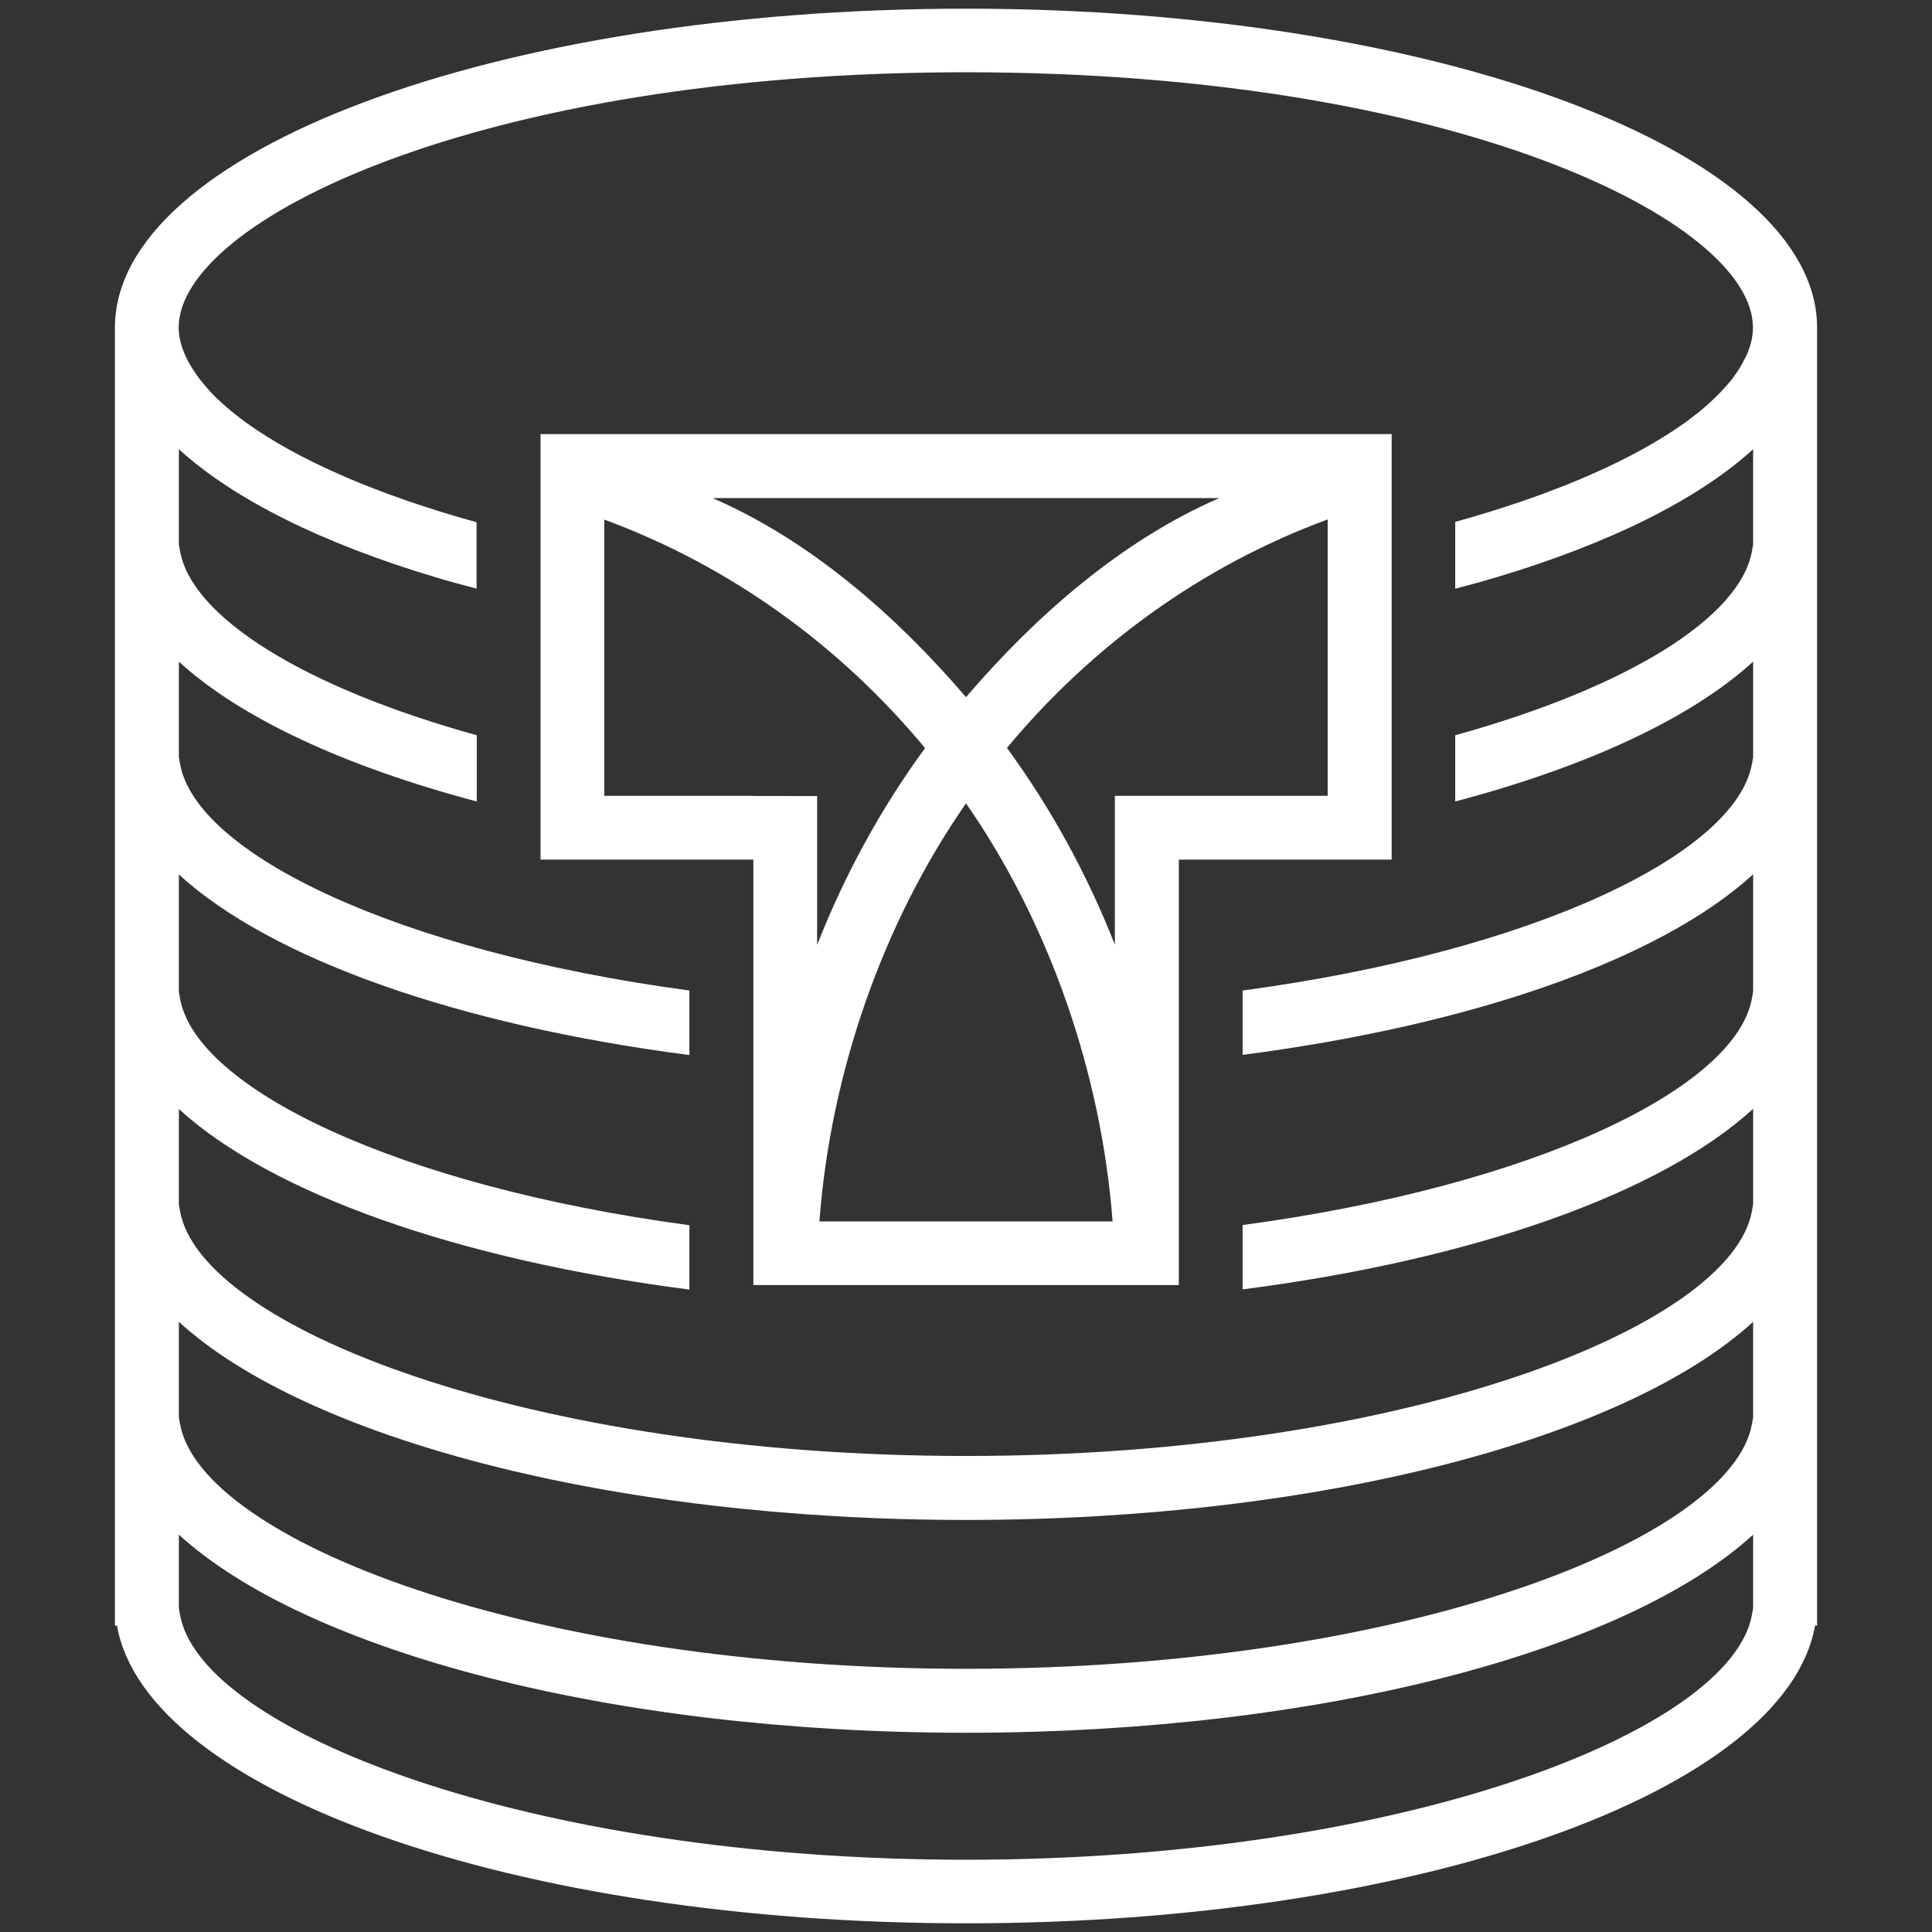 <?xml version="1.0" encoding="UTF-8"?> <!-- Generator: Adobe Illustrator 23.1.1, SVG Export Plug-In . SVG Version: 6.00 Build 0) --> <svg xmlns="http://www.w3.org/2000/svg" xmlns:xlink="http://www.w3.org/1999/xlink" id="Layer_1" x="0px" y="0px" viewBox="0 0 1024 1024" style="enable-background:new 0 0 1024 1024;" xml:space="preserve"><rect x="0" y="0" width="1024" height="1024" fill="#333333" stroke="none"/> <style type="text/css"> .st0{fill:#FFFFFF;} </style> <g id="icomoon-ignore"> </g> <path class="st0" d="M286.5,230.1v225.5h112.8v225.5h225.5V455.6h112.8V230.1L286.5,230.1L286.5,230.1z M399.2,421.8h-78.9V275.4 c67,24.7,125,66.9,170,121.1c-23.3,31.8-42.5,66.9-57.2,104.3v-78.9H399.2z M434.3,647.4c5.9-79,33.8-158.5,77.7-221.6 c44,63.2,71.7,142.7,77.7,221.6H434.3z M703.7,421.8H590.9v78.9c-14.7-37.4-33.9-72.4-57.2-104.3c45-54.1,103-96.4,170-121.1V421.8 L703.7,421.8z M512,369.5c-37.2-43.4-82.5-83-134.3-105.5h268.5C594.5,286.5,549.2,326.1,512,369.5L512,369.5z"></path> <path class="st0" d="M512,4.6C262.9,4.6,60.9,80.3,60.9,173.7v687.9H62c15.5,88.1,211,157.8,450,157.8c239,0,434.5-69.7,450-157.8 h1.1V173.7C963.1,80.3,761.1,4.6,512,4.6L512,4.6z M929.2,852.3l-0.6,3.4C917.8,917.2,744.1,985.7,512,985.7S106.2,917.2,95.4,855.8 l-0.6-3.4v-39c67.4,61.6,228.7,105,417.2,105c188.5,0,349.8-43.4,417.2-105V852.3z M929.2,751.2l-0.6,3.4 C917.8,816,744.1,884.5,512,884.5S106.2,816,95.4,754.6l-0.6-3.4v-50.6c67.4,61.6,228.7,105,417.2,105c188.5,0,349.8-43.4,417.2-105 V751.2z M791.6,306.4c0.5-0.1,1-0.3,1.4-0.4c59.6-17.8,106.8-41.1,136.2-67.9v50.5l-0.6,3.4c-6.1,34.9-65,72.1-157.3,97.7v35.1 c69.7-18.4,125-44.1,157.9-74.1v50.6l-0.6,3.4c-8.4,47.6-114.6,99.4-270,120.3v34.1c122.7-15.9,221.6-50.9,270.6-95.7v62.2l-0.6,3.4 c-8.4,47.6-114.6,99.4-270,120.3v34.1c122.7-15.8,221.6-50.9,270.6-95.7v50.6l-0.6,3.4C917.8,703.3,744.1,771.7,512,771.7 S106.2,703.3,95.4,641.8l-0.6-3.4v-50.6c49,44.8,147.9,79.9,270.6,95.7v-34.1c-155.4-20.9-261.7-72.7-270-120.3l-0.6-3.4v-62.2 c49,44.8,147.9,79.8,270.6,95.7V525c-155.4-20.9-261.7-72.7-270-120.3l-0.6-3.4v-50.6c32.8,30,88.1,55.6,157.9,74.1v-35.1 c-92.3-25.6-151.1-62.8-157.3-97.7l-0.6-3.4v-50.5c29.4,26.8,76.6,50.1,136.2,67.9c0.5,0.1,1,0.3,1.4,0.4c6.6,2,13.4,3.8,20.2,5.6 v-35.2c-52.8-14.6-94.7-33-122-52.7c-7.7-5.6-14.2-11.2-19.4-16.8c-0.4-0.4-0.8-0.9-1.1-1.3c-1.2-1.3-2.4-2.7-3.4-4 c-1.2-1.4-2.2-2.9-3.2-4.4c-0.2-0.3-0.4-0.5-0.6-0.8c-1.2-1.8-2.2-3.5-3.2-5.3h0c-3.2-6.1-5-12.1-5-17.9 c0-56.5,158.7-135.3,417.2-135.3s417.2,78.8,417.2,135.3c0,5.3-1.4,10.8-4.2,16.4c0,0-0.1,0-0.1,0c-1.5,3.2-3.5,6.5-5.9,9.7 c-0.3,0.5-0.6,1-1,1.4c-0.4,0.5-0.8,1-1.2,1.4c-4.3,5.2-9.7,10.5-16.1,15.8c-0.4,0.3-0.9,0.7-1.3,1c-1.8,1.4-3.6,2.8-5.5,4.2 c-1.4,1-2.8,2-4.3,3c-0.9,0.6-1.8,1.2-2.7,1.8c-27.2,18-66.7,34.8-115.5,48.3V312C778.2,310.2,785,308.4,791.6,306.4L791.6,306.4z"></path> </svg> 